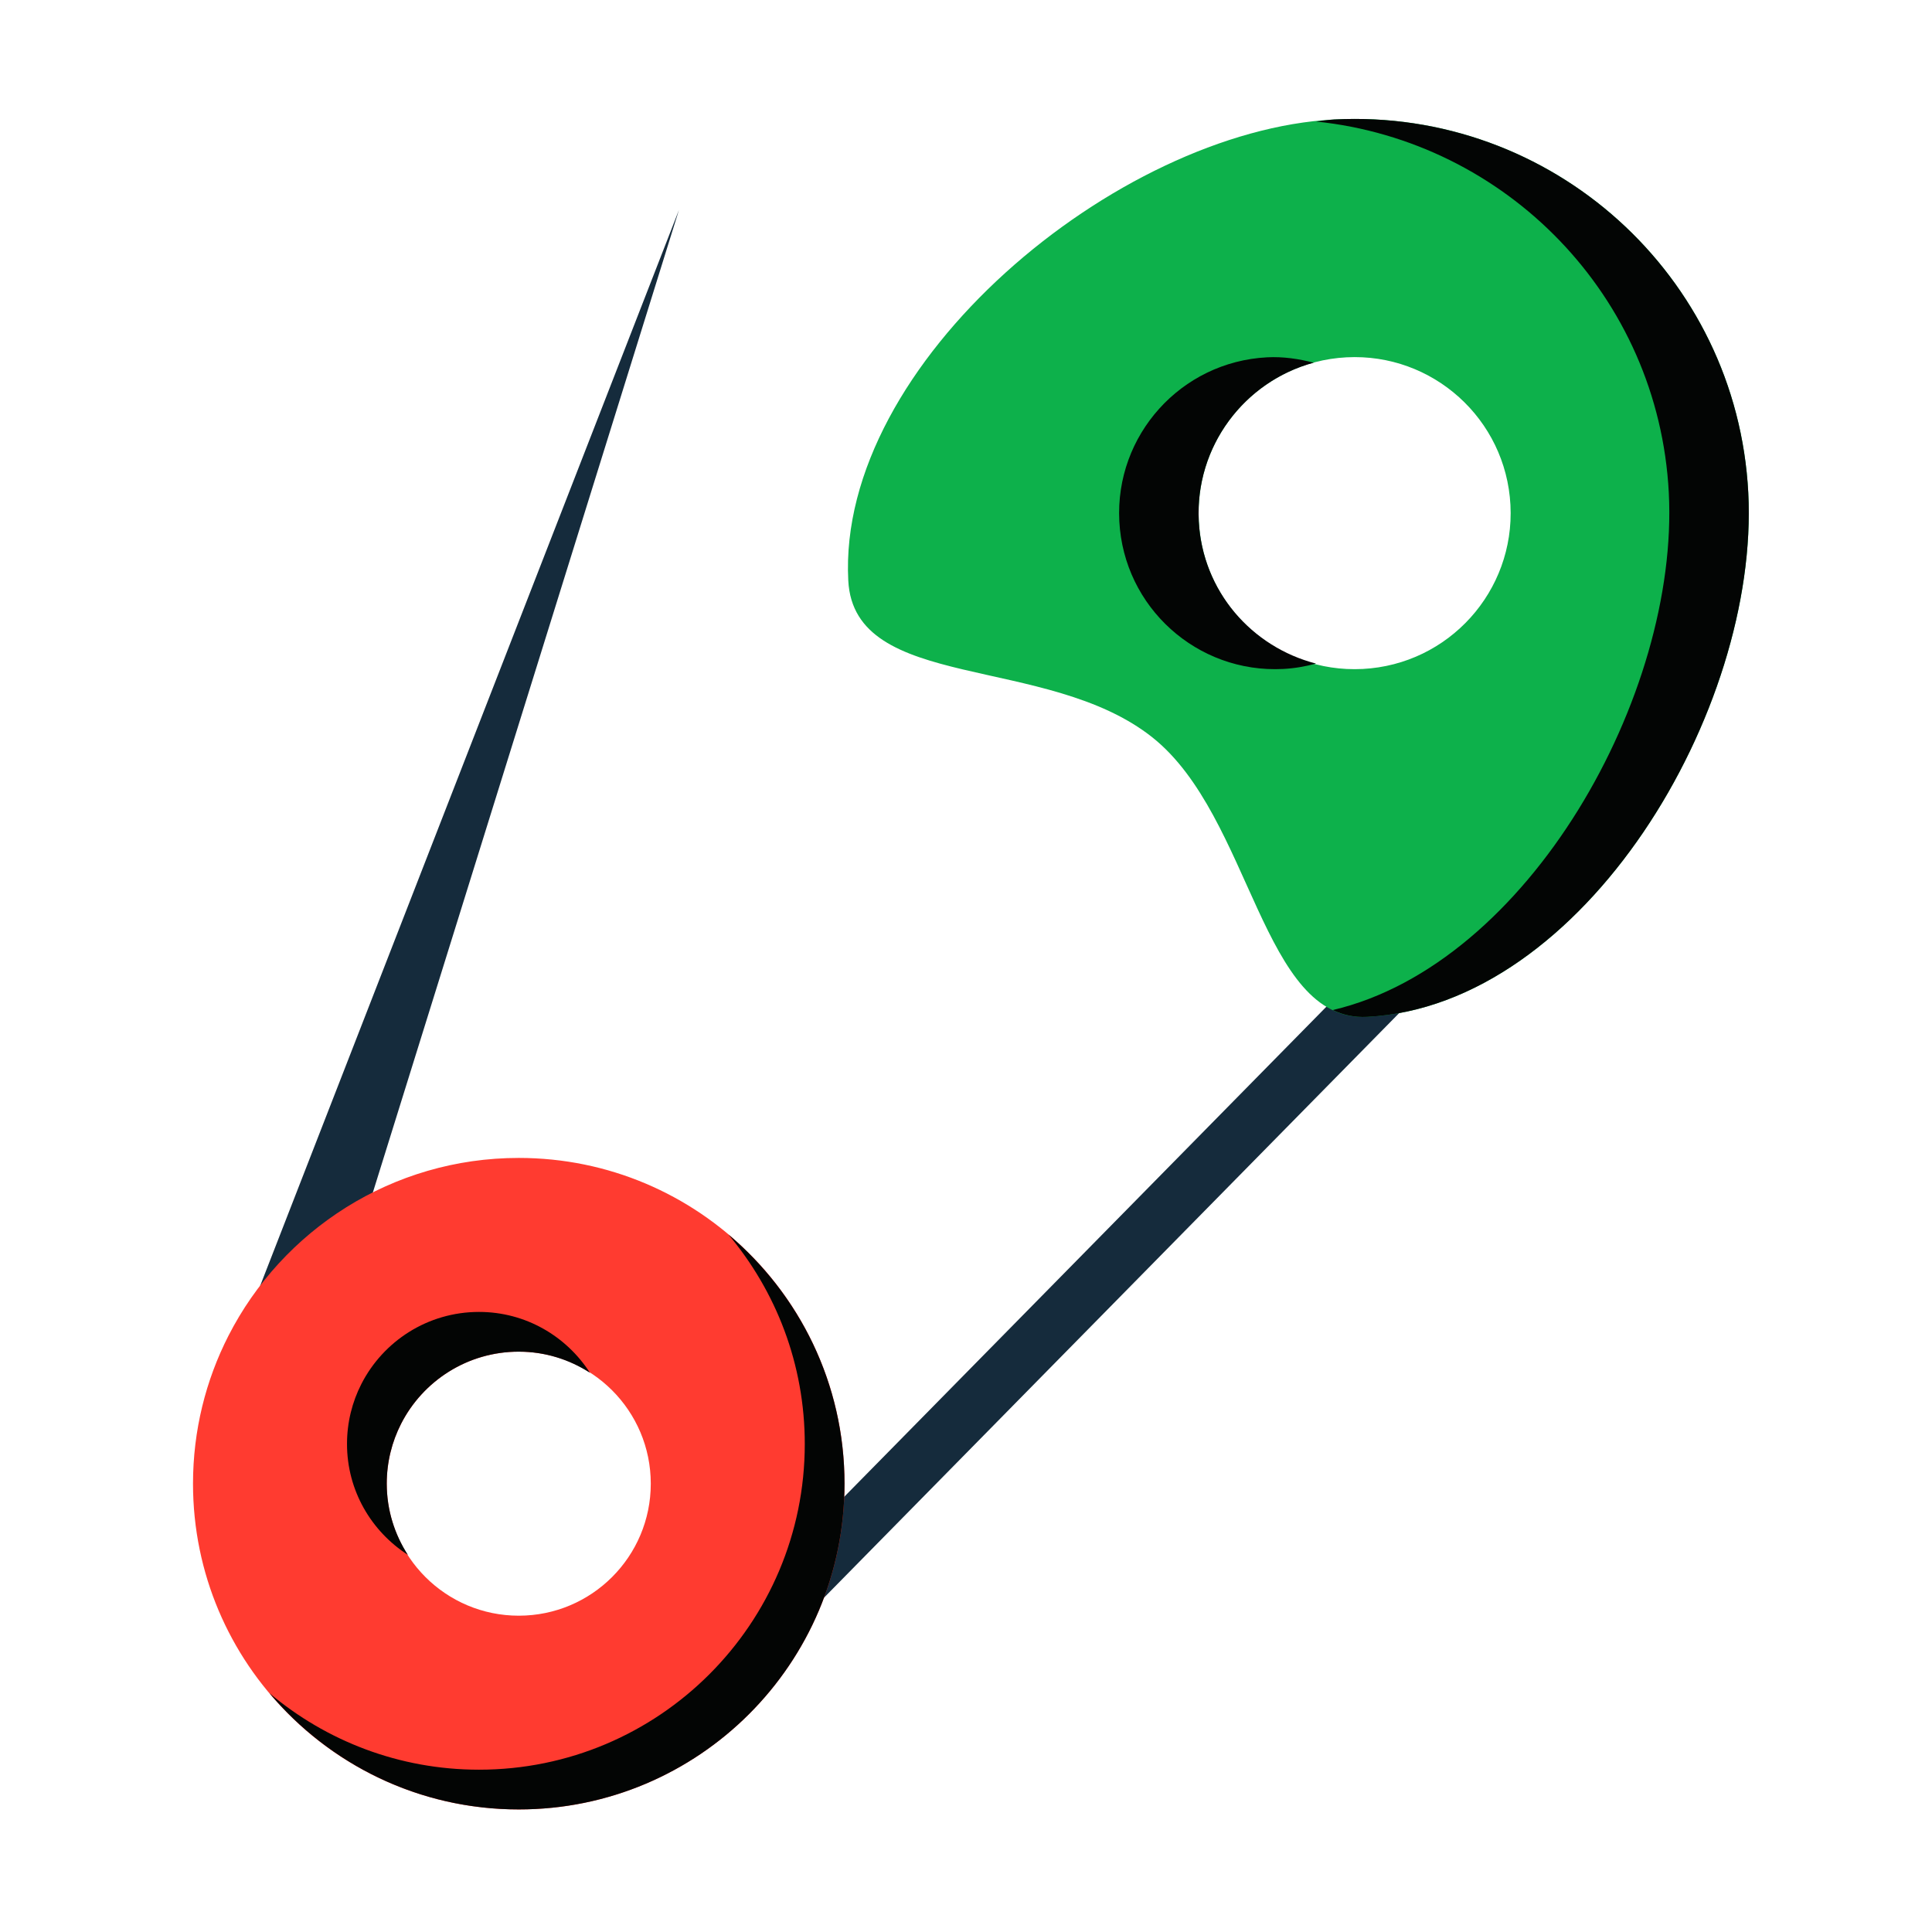 <?xml version="1.0" encoding="utf-8"?>
<svg width="800px" height="800px" viewBox="0 0 1024 1024" class="icon"  version="1.1" xmlns="http://www.w3.org/2000/svg"><path d="M124.992 714.647l234.868-603.37-192.582 618.174c-3.683 11.819-16.248 18.411-28.066 14.729-11.819-3.682-18.414-16.246-14.733-28.066 0.151-0.476 0.335-0.999 0.513-1.467zM383.46 894.598a14.868 14.868 0 0 1-10.471-4.287c-5.885-5.785-5.957-15.24-0.175-21.12l347.775-353.48c5.797-5.87 15.247-5.954 21.117-0.171 5.884 5.785 5.957 15.239 0.175 21.12L394.105 890.14a14.895 14.895 0 0 1-10.645 4.458z" fill="#152B3C" /><path d="M274.956 613.725c-67.134 0-125.319 38.314-153.88 94.271-12.005 23.523-18.777 50.164-18.777 78.384 0 95.357 77.301 172.659 172.657 172.659 95.355 0 172.656-77.302 172.656-172.659 0-95.354-77.3-172.655-172.656-172.655z m0 242.626c-38.643 0-69.97-31.327-69.97-69.972 0-11.436 2.745-22.231 7.61-31.763 11.574-22.677 35.155-38.204 62.36-38.204 38.642 0 69.969 31.326 69.969 69.967 0 38.645-31.327 69.972-69.969 69.972z" fill="#FF3B30" /><path d="M216.176 824.098c-7.008-10.9-11.19-23.797-11.19-37.719 0-11.436 2.745-22.231 7.61-31.763 11.574-22.677 35.155-38.204 62.36-38.204 13.921 0 26.818 4.181 37.717 11.188-12.446-19.357-34.058-32.251-58.782-32.251-27.206 0-50.786 15.528-62.359 38.204-4.867 9.532-7.61 20.326-7.61 31.763 0.001 24.723 12.899 46.335 32.254 58.782z" fill="#030504" /><path d="M386.008 654.267c25.266 30.025 40.539 68.735 40.539 111.048 0 95.357-77.301 172.658-172.656 172.658-42.317 0-81.031-15.276-111.058-40.547 31.672 37.641 79.078 61.612 132.122 61.612 95.355 0 172.656-77.302 172.656-172.659 0.001-53.04-23.965-100.441-61.603-132.112z" fill="#030504" /><path d="M707.135 63.325c-115.233 5.991-263.519 129.157-257.531 244.387 3.081 59.292 105.283 38.637 161.229 83.151 52.788 42.005 57.811 151 113.754 148.091 115.233-5.985 208.025-162.588 202.037-277.824C920.635 145.9 822.367 57.339 707.135 63.325z m15.134 291.238c-45.612 2.371-84.511-32.683-86.881-78.298-2.37-45.612 32.685-84.508 78.298-86.879 45.612-2.372 84.51 32.684 86.881 78.297 2.37 45.613-32.684 84.51-78.298 86.88z" fill="#0DB14B" /><path d="M696.297 192.235c-7.922-2.034-16.138-3.298-24.738-2.849-45.614 2.371-80.669 41.266-78.298 86.879 2.37 45.615 41.27 80.67 86.882 78.298 6.013-0.311 11.805-1.334 17.389-2.849-34.099-8.753-60.219-38.432-62.142-75.449-2.059-39.597 24.128-74.062 60.907-84.03zM707.135 63.325c-3.155 0.166-6.415 0.744-9.614 1.081 100.63 10.403 181.561 92.533 186.976 196.724 5.567 107.132-74.277 249.839-178.115 274.219 5.451 2.604 11.44 3.957 18.207 3.605 115.233-5.985 208.025-162.588 202.037-277.824C920.635 145.9 822.367 57.339 707.135 63.325z" fill="#030504" /></svg>